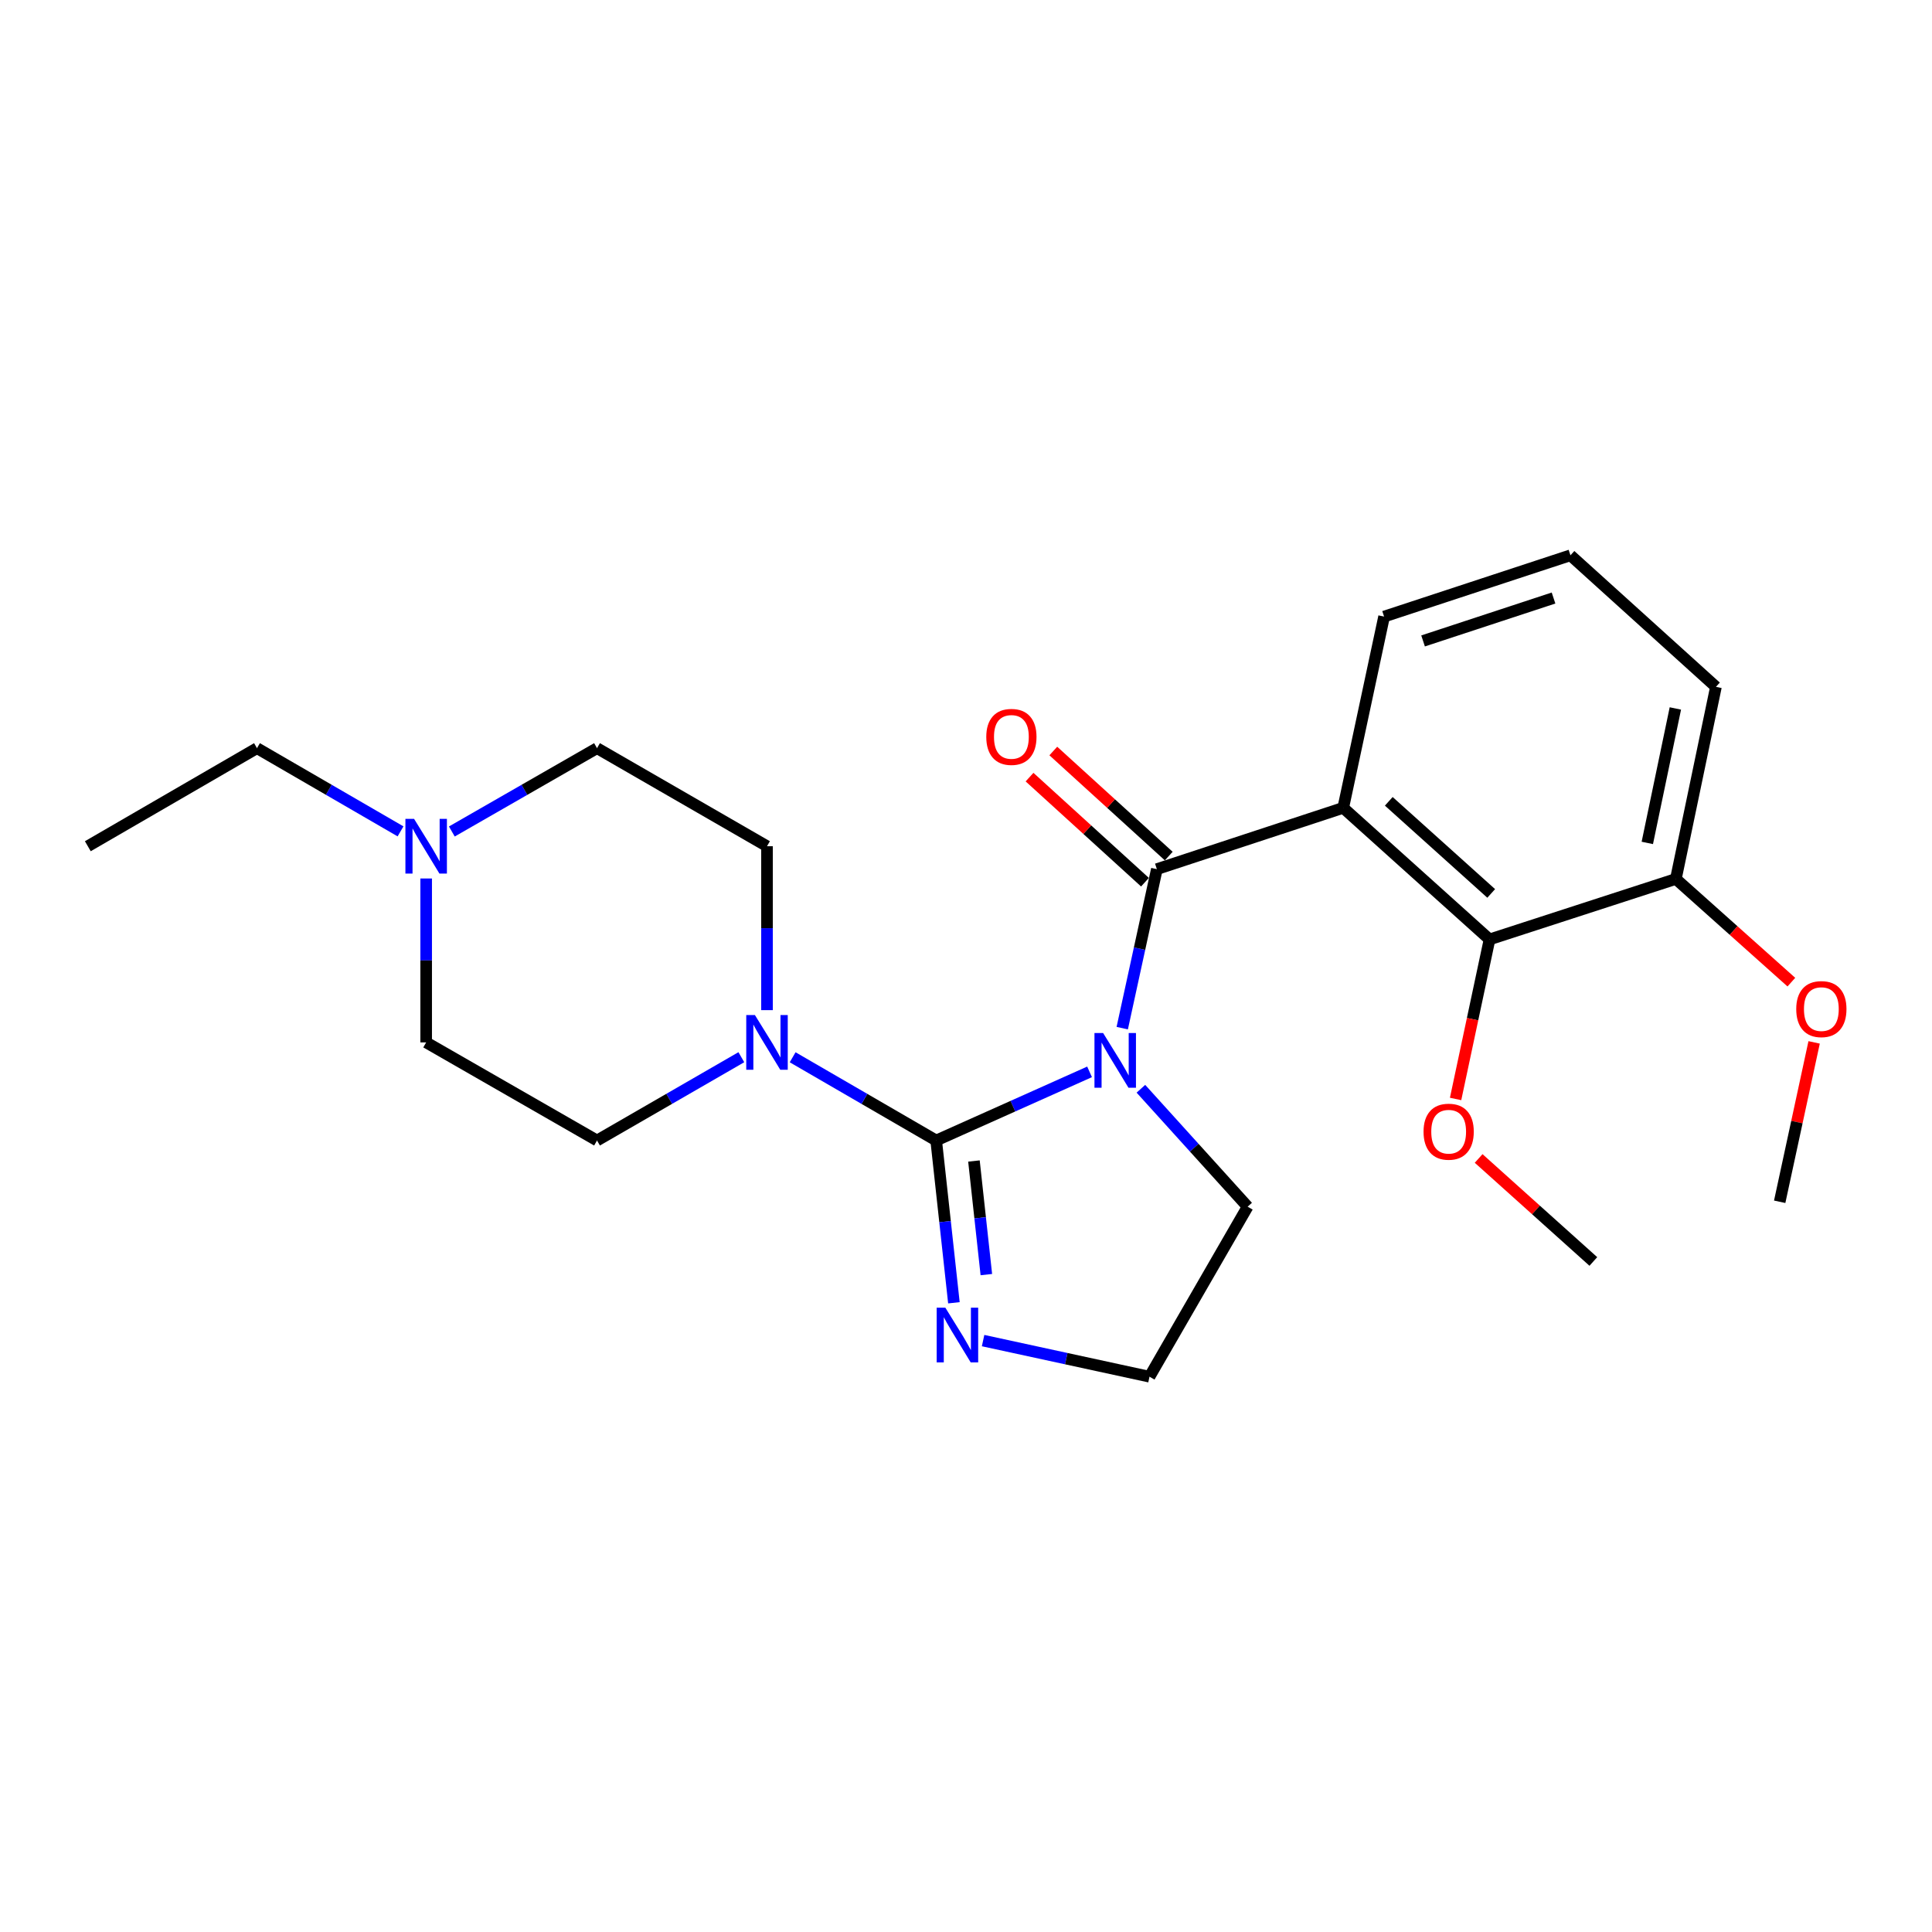 <?xml version='1.0' encoding='iso-8859-1'?>
<svg version='1.1' baseProfile='full'
              xmlns='http://www.w3.org/2000/svg'
                      xmlns:rdkit='http://www.rdkit.org/xml'
                      xmlns:xlink='http://www.w3.org/1999/xlink'
                  xml:space='preserve'
width='1000px' height='1000px' viewBox='0 0 1000 1000'>
<!-- END OF HEADER -->
<rect style='opacity:1.0;fill:#FFFFFF;stroke:none' width='1000' height='1000' x='0' y='0'> </rect>
<path class='bond-0' d='M 563.956,554.797 L 524.262,572.559' style='fill:none;fill-rule:evenodd;stroke:#0000FF;stroke-width:6px;stroke-linecap:butt;stroke-linejoin:miter;stroke-opacity:1' />
<path class='bond-0' d='M 524.262,572.559 L 484.568,590.32' style='fill:none;fill-rule:evenodd;stroke:#000000;stroke-width:6px;stroke-linecap:butt;stroke-linejoin:miter;stroke-opacity:1' />
<path class='bond-1' d='M 580.869,532.163 L 589.829,491.014' style='fill:none;fill-rule:evenodd;stroke:#0000FF;stroke-width:6px;stroke-linecap:butt;stroke-linejoin:miter;stroke-opacity:1' />
<path class='bond-1' d='M 589.829,491.014 L 598.789,449.865' style='fill:none;fill-rule:evenodd;stroke:#000000;stroke-width:6px;stroke-linecap:butt;stroke-linejoin:miter;stroke-opacity:1' />
<path class='bond-11' d='M 590.528,563.541 L 618.152,594.059' style='fill:none;fill-rule:evenodd;stroke:#0000FF;stroke-width:6px;stroke-linecap:butt;stroke-linejoin:miter;stroke-opacity:1' />
<path class='bond-11' d='M 618.152,594.059 L 645.777,624.576' style='fill:none;fill-rule:evenodd;stroke:#000000;stroke-width:6px;stroke-linecap:butt;stroke-linejoin:miter;stroke-opacity:1' />
<path class='bond-3' d='M 484.568,590.32 L 447.419,568.78' style='fill:none;fill-rule:evenodd;stroke:#000000;stroke-width:6px;stroke-linecap:butt;stroke-linejoin:miter;stroke-opacity:1' />
<path class='bond-3' d='M 447.419,568.78 L 410.27,547.24' style='fill:none;fill-rule:evenodd;stroke:#0000FF;stroke-width:6px;stroke-linecap:butt;stroke-linejoin:miter;stroke-opacity:1' />
<path class='bond-4' d='M 484.568,590.32 L 489.155,632.318' style='fill:none;fill-rule:evenodd;stroke:#000000;stroke-width:6px;stroke-linecap:butt;stroke-linejoin:miter;stroke-opacity:1' />
<path class='bond-4' d='M 489.155,632.318 L 493.741,674.315' style='fill:none;fill-rule:evenodd;stroke:#0000FF;stroke-width:6px;stroke-linecap:butt;stroke-linejoin:miter;stroke-opacity:1' />
<path class='bond-4' d='M 504.112,600.936 L 507.322,630.334' style='fill:none;fill-rule:evenodd;stroke:#000000;stroke-width:6px;stroke-linecap:butt;stroke-linejoin:miter;stroke-opacity:1' />
<path class='bond-4' d='M 507.322,630.334 L 510.533,659.732' style='fill:none;fill-rule:evenodd;stroke:#0000FF;stroke-width:6px;stroke-linecap:butt;stroke-linejoin:miter;stroke-opacity:1' />
<path class='bond-2' d='M 598.789,449.865 L 695.252,418.137' style='fill:none;fill-rule:evenodd;stroke:#000000;stroke-width:6px;stroke-linecap:butt;stroke-linejoin:miter;stroke-opacity:1' />
<path class='bond-7' d='M 604.94,443.107 L 575.065,415.916' style='fill:none;fill-rule:evenodd;stroke:#000000;stroke-width:6px;stroke-linecap:butt;stroke-linejoin:miter;stroke-opacity:1' />
<path class='bond-7' d='M 575.065,415.916 L 545.191,388.724' style='fill:none;fill-rule:evenodd;stroke:#FF0000;stroke-width:6px;stroke-linecap:butt;stroke-linejoin:miter;stroke-opacity:1' />
<path class='bond-7' d='M 592.638,456.622 L 562.764,429.431' style='fill:none;fill-rule:evenodd;stroke:#000000;stroke-width:6px;stroke-linecap:butt;stroke-linejoin:miter;stroke-opacity:1' />
<path class='bond-7' d='M 562.764,429.431 L 532.889,402.239' style='fill:none;fill-rule:evenodd;stroke:#FF0000;stroke-width:6px;stroke-linecap:butt;stroke-linejoin:miter;stroke-opacity:1' />
<path class='bond-5' d='M 695.252,418.137 L 770.982,486.243' style='fill:none;fill-rule:evenodd;stroke:#000000;stroke-width:6px;stroke-linecap:butt;stroke-linejoin:miter;stroke-opacity:1' />
<path class='bond-5' d='M 718.832,414.764 L 771.843,462.438' style='fill:none;fill-rule:evenodd;stroke:#000000;stroke-width:6px;stroke-linecap:butt;stroke-linejoin:miter;stroke-opacity:1' />
<path class='bond-15' d='M 695.252,418.137 L 716.4,319.146' style='fill:none;fill-rule:evenodd;stroke:#000000;stroke-width:6px;stroke-linecap:butt;stroke-linejoin:miter;stroke-opacity:1' />
<path class='bond-8' d='M 396.999,522.847 L 396.999,480.427' style='fill:none;fill-rule:evenodd;stroke:#0000FF;stroke-width:6px;stroke-linecap:butt;stroke-linejoin:miter;stroke-opacity:1' />
<path class='bond-8' d='M 396.999,480.427 L 396.999,438.006' style='fill:none;fill-rule:evenodd;stroke:#000000;stroke-width:6px;stroke-linecap:butt;stroke-linejoin:miter;stroke-opacity:1' />
<path class='bond-9' d='M 383.72,547.209 L 346.367,568.765' style='fill:none;fill-rule:evenodd;stroke:#0000FF;stroke-width:6px;stroke-linecap:butt;stroke-linejoin:miter;stroke-opacity:1' />
<path class='bond-9' d='M 346.367,568.765 L 309.014,590.32' style='fill:none;fill-rule:evenodd;stroke:#000000;stroke-width:6px;stroke-linecap:butt;stroke-linejoin:miter;stroke-opacity:1' />
<path class='bond-24' d='M 508.847,693.89 L 551.914,703.236' style='fill:none;fill-rule:evenodd;stroke:#0000FF;stroke-width:6px;stroke-linecap:butt;stroke-linejoin:miter;stroke-opacity:1' />
<path class='bond-24' d='M 551.914,703.236 L 594.981,712.582' style='fill:none;fill-rule:evenodd;stroke:#000000;stroke-width:6px;stroke-linecap:butt;stroke-linejoin:miter;stroke-opacity:1' />
<path class='bond-10' d='M 770.982,486.243 L 867.425,454.941' style='fill:none;fill-rule:evenodd;stroke:#000000;stroke-width:6px;stroke-linecap:butt;stroke-linejoin:miter;stroke-opacity:1' />
<path class='bond-16' d='M 770.982,486.243 L 762.197,527.531' style='fill:none;fill-rule:evenodd;stroke:#000000;stroke-width:6px;stroke-linecap:butt;stroke-linejoin:miter;stroke-opacity:1' />
<path class='bond-16' d='M 762.197,527.531 L 753.412,568.819' style='fill:none;fill-rule:evenodd;stroke:#FF0000;stroke-width:6px;stroke-linecap:butt;stroke-linejoin:miter;stroke-opacity:1' />
<path class='bond-6' d='M 220.582,454.705 L 220.582,497.125' style='fill:none;fill-rule:evenodd;stroke:#0000FF;stroke-width:6px;stroke-linecap:butt;stroke-linejoin:miter;stroke-opacity:1' />
<path class='bond-6' d='M 220.582,497.125 L 220.582,539.546' style='fill:none;fill-rule:evenodd;stroke:#000000;stroke-width:6px;stroke-linecap:butt;stroke-linejoin:miter;stroke-opacity:1' />
<path class='bond-18' d='M 207.312,430.315 L 170.163,408.783' style='fill:none;fill-rule:evenodd;stroke:#0000FF;stroke-width:6px;stroke-linecap:butt;stroke-linejoin:miter;stroke-opacity:1' />
<path class='bond-18' d='M 170.163,408.783 L 133.013,387.252' style='fill:none;fill-rule:evenodd;stroke:#000000;stroke-width:6px;stroke-linecap:butt;stroke-linejoin:miter;stroke-opacity:1' />
<path class='bond-25' d='M 233.871,430.379 L 271.443,408.815' style='fill:none;fill-rule:evenodd;stroke:#0000FF;stroke-width:6px;stroke-linecap:butt;stroke-linejoin:miter;stroke-opacity:1' />
<path class='bond-25' d='M 271.443,408.815 L 309.014,387.252' style='fill:none;fill-rule:evenodd;stroke:#000000;stroke-width:6px;stroke-linecap:butt;stroke-linejoin:miter;stroke-opacity:1' />
<path class='bond-12' d='M 396.999,438.006 L 309.014,387.252' style='fill:none;fill-rule:evenodd;stroke:#000000;stroke-width:6px;stroke-linecap:butt;stroke-linejoin:miter;stroke-opacity:1' />
<path class='bond-13' d='M 309.014,590.32 L 220.582,539.546' style='fill:none;fill-rule:evenodd;stroke:#000000;stroke-width:6px;stroke-linecap:butt;stroke-linejoin:miter;stroke-opacity:1' />
<path class='bond-17' d='M 867.425,454.941 L 897.315,481.648' style='fill:none;fill-rule:evenodd;stroke:#000000;stroke-width:6px;stroke-linecap:butt;stroke-linejoin:miter;stroke-opacity:1' />
<path class='bond-17' d='M 897.315,481.648 L 927.205,508.354' style='fill:none;fill-rule:evenodd;stroke:#FF0000;stroke-width:6px;stroke-linecap:butt;stroke-linejoin:miter;stroke-opacity:1' />
<path class='bond-26' d='M 867.425,454.941 L 888.167,355.514' style='fill:none;fill-rule:evenodd;stroke:#000000;stroke-width:6px;stroke-linecap:butt;stroke-linejoin:miter;stroke-opacity:1' />
<path class='bond-26' d='M 852.646,436.295 L 867.166,366.696' style='fill:none;fill-rule:evenodd;stroke:#000000;stroke-width:6px;stroke-linecap:butt;stroke-linejoin:miter;stroke-opacity:1' />
<path class='bond-14' d='M 645.777,624.576 L 594.981,712.582' style='fill:none;fill-rule:evenodd;stroke:#000000;stroke-width:6px;stroke-linecap:butt;stroke-linejoin:miter;stroke-opacity:1' />
<path class='bond-19' d='M 716.4,319.146 L 812.863,287.418' style='fill:none;fill-rule:evenodd;stroke:#000000;stroke-width:6px;stroke-linecap:butt;stroke-linejoin:miter;stroke-opacity:1' />
<path class='bond-19' d='M 736.58,331.747 L 804.104,309.538' style='fill:none;fill-rule:evenodd;stroke:#000000;stroke-width:6px;stroke-linecap:butt;stroke-linejoin:miter;stroke-opacity:1' />
<path class='bond-21' d='M 765.34,599.615 L 795.026,626.274' style='fill:none;fill-rule:evenodd;stroke:#FF0000;stroke-width:6px;stroke-linecap:butt;stroke-linejoin:miter;stroke-opacity:1' />
<path class='bond-21' d='M 795.026,626.274 L 824.712,652.933' style='fill:none;fill-rule:evenodd;stroke:#000000;stroke-width:6px;stroke-linecap:butt;stroke-linejoin:miter;stroke-opacity:1' />
<path class='bond-22' d='M 938.989,539.538 L 930.077,580.788' style='fill:none;fill-rule:evenodd;stroke:#FF0000;stroke-width:6px;stroke-linecap:butt;stroke-linejoin:miter;stroke-opacity:1' />
<path class='bond-22' d='M 930.077,580.788 L 921.164,622.038' style='fill:none;fill-rule:evenodd;stroke:#000000;stroke-width:6px;stroke-linecap:butt;stroke-linejoin:miter;stroke-opacity:1' />
<path class='bond-23' d='M 133.013,387.252 L 45.455,438.006' style='fill:none;fill-rule:evenodd;stroke:#000000;stroke-width:6px;stroke-linecap:butt;stroke-linejoin:miter;stroke-opacity:1' />
<path class='bond-20' d='M 812.863,287.418 L 888.167,355.514' style='fill:none;fill-rule:evenodd;stroke:#000000;stroke-width:6px;stroke-linecap:butt;stroke-linejoin:miter;stroke-opacity:1' />
<path  class='atom-0' d='M 570.974 534.696
L 580.254 549.696
Q 581.174 551.176, 582.654 553.856
Q 584.134 556.536, 584.214 556.696
L 584.214 534.696
L 587.974 534.696
L 587.974 563.016
L 584.094 563.016
L 574.134 546.616
Q 572.974 544.696, 571.734 542.496
Q 570.534 540.296, 570.174 539.616
L 570.174 563.016
L 566.494 563.016
L 566.494 534.696
L 570.974 534.696
' fill='#0000FF'/>
<path  class='atom-4' d='M 390.739 525.386
L 400.019 540.386
Q 400.939 541.866, 402.419 544.546
Q 403.899 547.226, 403.979 547.386
L 403.979 525.386
L 407.739 525.386
L 407.739 553.706
L 403.859 553.706
L 393.899 537.306
Q 392.739 535.386, 391.499 533.186
Q 390.299 530.986, 389.939 530.306
L 389.939 553.706
L 386.259 553.706
L 386.259 525.386
L 390.739 525.386
' fill='#0000FF'/>
<path  class='atom-5' d='M 489.304 676.847
L 498.584 691.847
Q 499.504 693.327, 500.984 696.007
Q 502.464 698.687, 502.544 698.847
L 502.544 676.847
L 506.304 676.847
L 506.304 705.167
L 502.424 705.167
L 492.464 688.767
Q 491.304 686.847, 490.064 684.647
Q 488.864 682.447, 488.504 681.767
L 488.504 705.167
L 484.824 705.167
L 484.824 676.847
L 489.304 676.847
' fill='#0000FF'/>
<path  class='atom-7' d='M 214.322 423.846
L 223.602 438.846
Q 224.522 440.326, 226.002 443.006
Q 227.482 445.686, 227.562 445.846
L 227.562 423.846
L 231.322 423.846
L 231.322 452.166
L 227.442 452.166
L 217.482 435.766
Q 216.322 433.846, 215.082 431.646
Q 213.882 429.446, 213.522 428.766
L 213.522 452.166
L 209.842 452.166
L 209.842 423.846
L 214.322 423.846
' fill='#0000FF'/>
<path  class='atom-8' d='M 510.495 381.413
Q 510.495 374.613, 513.855 370.813
Q 517.215 367.013, 523.495 367.013
Q 529.775 367.013, 533.135 370.813
Q 536.495 374.613, 536.495 381.413
Q 536.495 388.293, 533.095 392.213
Q 529.695 396.093, 523.495 396.093
Q 517.255 396.093, 513.855 392.213
Q 510.495 388.333, 510.495 381.413
M 523.495 392.893
Q 527.815 392.893, 530.135 390.013
Q 532.495 387.093, 532.495 381.413
Q 532.495 375.853, 530.135 373.053
Q 527.815 370.213, 523.495 370.213
Q 519.175 370.213, 516.815 373.013
Q 514.495 375.813, 514.495 381.413
Q 514.495 387.133, 516.815 390.013
Q 519.175 392.893, 523.495 392.893
' fill='#FF0000'/>
<path  class='atom-17' d='M 736.824 585.761
Q 736.824 578.961, 740.184 575.161
Q 743.544 571.361, 749.824 571.361
Q 756.104 571.361, 759.464 575.161
Q 762.824 578.961, 762.824 585.761
Q 762.824 592.641, 759.424 596.561
Q 756.024 600.441, 749.824 600.441
Q 743.584 600.441, 740.184 596.561
Q 736.824 592.681, 736.824 585.761
M 749.824 597.241
Q 754.144 597.241, 756.464 594.361
Q 758.824 591.441, 758.824 585.761
Q 758.824 580.201, 756.464 577.401
Q 754.144 574.561, 749.824 574.561
Q 745.504 574.561, 743.144 577.361
Q 740.824 580.161, 740.824 585.761
Q 740.824 591.481, 743.144 594.361
Q 745.504 597.241, 749.824 597.241
' fill='#FF0000'/>
<path  class='atom-18' d='M 929.729 522.305
Q 929.729 515.505, 933.089 511.705
Q 936.449 507.905, 942.729 507.905
Q 949.009 507.905, 952.369 511.705
Q 955.729 515.505, 955.729 522.305
Q 955.729 529.185, 952.329 533.105
Q 948.929 536.985, 942.729 536.985
Q 936.489 536.985, 933.089 533.105
Q 929.729 529.225, 929.729 522.305
M 942.729 533.785
Q 947.049 533.785, 949.369 530.905
Q 951.729 527.985, 951.729 522.305
Q 951.729 516.745, 949.369 513.945
Q 947.049 511.105, 942.729 511.105
Q 938.409 511.105, 936.049 513.905
Q 933.729 516.705, 933.729 522.305
Q 933.729 528.025, 936.049 530.905
Q 938.409 533.785, 942.729 533.785
' fill='#FF0000'/>
</svg>
